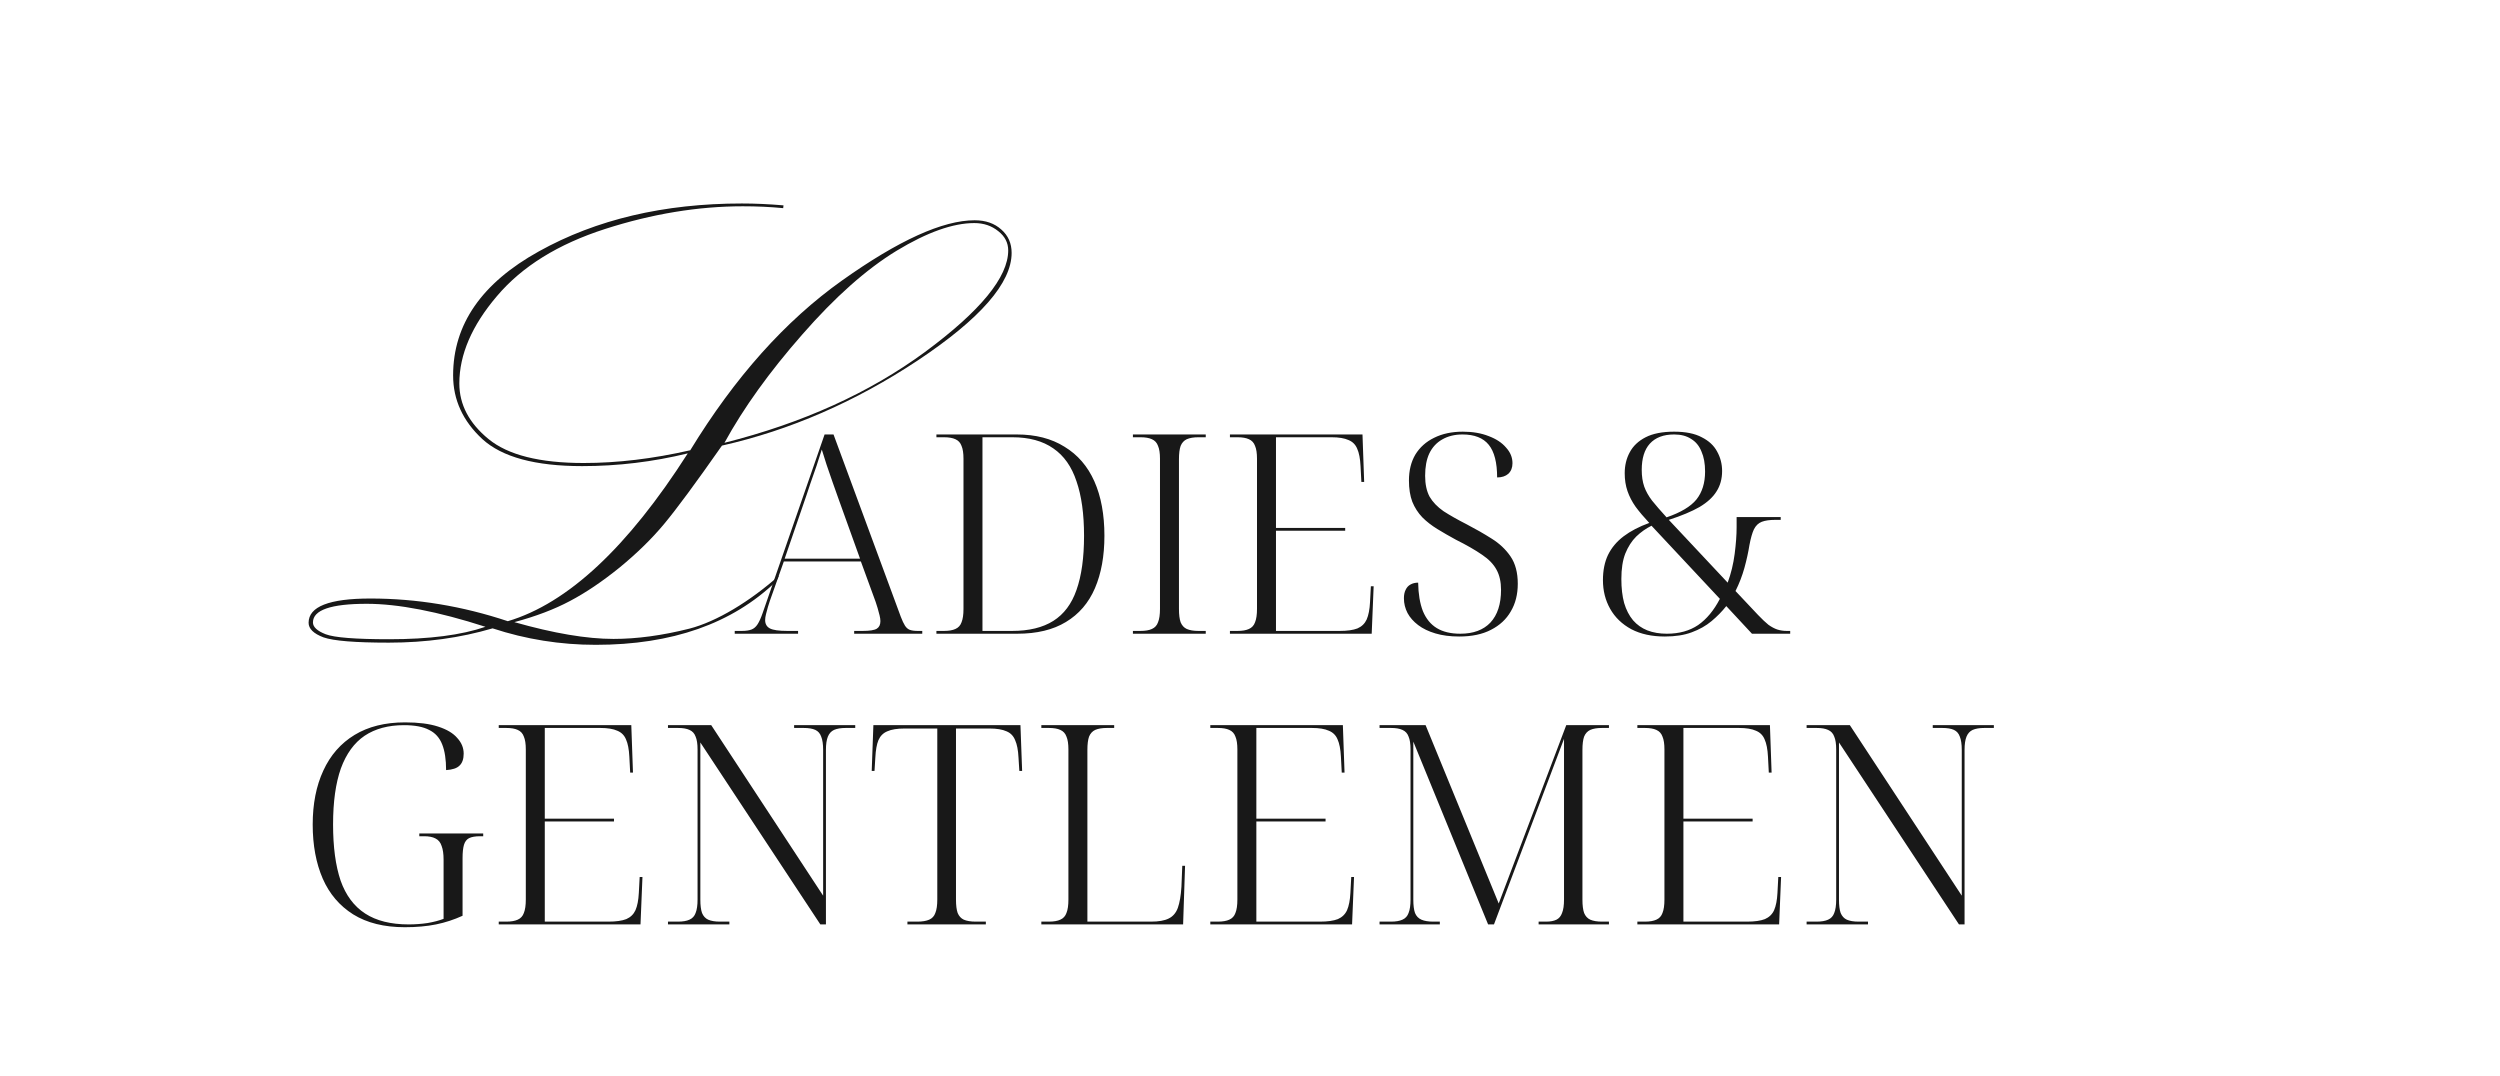 <?xml version="1.0" encoding="UTF-8"?> <svg xmlns="http://www.w3.org/2000/svg" width="430" height="185" viewBox="0 0 430 185" fill="none"><path d="M126.373 109V108.52H127.573C128.277 108.52 128.837 108.44 129.253 108.28C129.669 108.12 130.021 107.816 130.309 107.368C130.597 106.92 130.885 106.28 131.173 105.448L141.829 74.728H143.365L154.933 106.072C155.189 106.744 155.429 107.256 155.653 107.608C155.877 107.96 156.149 108.2 156.469 108.328C156.821 108.456 157.285 108.52 157.861 108.52H158.629V109H146.917V108.52H148.357C149.573 108.52 150.389 108.392 150.805 108.136C151.221 107.88 151.429 107.448 151.429 106.84C151.429 106.552 151.381 106.216 151.285 105.832C151.189 105.416 151.077 105 150.949 104.584C150.821 104.168 150.709 103.816 150.613 103.528L148.069 96.568H134.821L132.421 103.336C132.325 103.624 132.213 103.976 132.085 104.392C131.957 104.808 131.845 105.224 131.749 105.64C131.653 106.024 131.605 106.36 131.605 106.648C131.605 107.32 131.877 107.8 132.421 108.088C132.965 108.376 133.973 108.52 135.445 108.52H137.269V109H126.373ZM134.965 96.088H147.925L144.229 85.816C143.877 84.856 143.525 83.864 143.173 82.84C142.821 81.816 142.485 80.84 142.165 79.912C141.877 78.952 141.605 78.088 141.349 77.32C141.189 77.864 140.997 78.456 140.773 79.096C140.581 79.736 140.357 80.408 140.101 81.112C139.877 81.784 139.637 82.472 139.381 83.176C139.157 83.848 138.933 84.52 138.709 85.192L134.965 96.088ZM161.064 109V108.52H162.36C163.192 108.52 163.848 108.408 164.328 108.184C164.84 107.96 165.192 107.576 165.384 107.032C165.608 106.488 165.72 105.72 165.72 104.728V78.904C165.72 77.944 165.608 77.208 165.384 76.696C165.192 76.152 164.84 75.768 164.328 75.544C163.848 75.32 163.192 75.208 162.36 75.208H161.064V74.728H174.888C178.12 74.728 180.856 75.432 183.096 76.84C185.368 78.216 187.08 80.2 188.232 82.792C189.384 85.384 189.96 88.504 189.96 92.152C189.96 95.64 189.416 98.648 188.328 101.176C187.24 103.704 185.576 105.64 183.336 106.984C181.128 108.328 178.344 109 174.984 109H161.064ZM174.072 108.52C176.984 108.52 179.352 107.944 181.176 106.792C183 105.64 184.328 103.864 185.16 101.464C186.024 99.032 186.456 95.928 186.456 92.152C186.456 88.408 186.024 85.288 185.16 82.792C184.328 80.264 183 78.376 181.176 77.128C179.352 75.848 177 75.208 174.12 75.208H168.984V108.52H174.072ZM194.861 109V108.52H196.157C196.989 108.52 197.645 108.408 198.125 108.184C198.637 107.96 198.989 107.576 199.181 107.032C199.405 106.488 199.517 105.72 199.517 104.728V78.904C199.517 77.944 199.405 77.208 199.181 76.696C198.989 76.152 198.637 75.768 198.125 75.544C197.645 75.32 196.989 75.208 196.157 75.208H194.861V74.728H207.389V75.208H206.141C205.309 75.208 204.637 75.32 204.125 75.544C203.645 75.768 203.293 76.152 203.069 76.696C202.877 77.24 202.781 78.008 202.781 79V104.728C202.781 105.72 202.877 106.488 203.069 107.032C203.293 107.576 203.645 107.96 204.125 108.184C204.637 108.408 205.309 108.52 206.141 108.52H207.389V109H194.861ZM211.548 109V108.52H212.844C213.676 108.52 214.332 108.408 214.812 108.184C215.324 107.96 215.676 107.576 215.868 107.032C216.092 106.488 216.204 105.72 216.204 104.728V78.904C216.204 77.944 216.092 77.208 215.868 76.696C215.676 76.152 215.324 75.768 214.812 75.544C214.332 75.32 213.676 75.208 212.844 75.208H211.548V74.728H234.348L234.636 82.888H234.156L234.012 80.152C233.948 78.872 233.756 77.88 233.436 77.176C233.148 76.472 232.652 75.976 231.948 75.688C231.244 75.368 230.268 75.208 229.02 75.208H219.468V90.808H231.372V91.288H219.468V108.52H230.412C231.724 108.52 232.748 108.376 233.484 108.088C234.22 107.768 234.748 107.256 235.068 106.552C235.388 105.816 235.58 104.824 235.644 103.576L235.788 100.84H236.268L235.932 109H211.548ZM250.978 109.48C249.442 109.48 248.082 109.304 246.898 108.952C245.714 108.6 244.722 108.12 243.922 107.512C243.122 106.904 242.514 106.216 242.098 105.448C241.682 104.648 241.474 103.8 241.474 102.904C241.474 102.328 241.57 101.848 241.762 101.464C241.954 101.048 242.226 100.744 242.578 100.552C242.962 100.328 243.41 100.216 243.922 100.216C243.954 102.168 244.226 103.8 244.738 105.112C245.282 106.424 246.082 107.4 247.138 108.04C248.194 108.68 249.538 109 251.17 109C253.41 109 255.138 108.36 256.354 107.08C257.57 105.768 258.178 103.896 258.178 101.464C258.178 100.088 257.922 98.936 257.41 98.008C256.898 97.048 256.066 96.184 254.914 95.416C253.762 94.616 252.258 93.752 250.402 92.824C249.282 92.216 248.226 91.608 247.234 91C246.242 90.392 245.378 89.72 244.642 88.984C243.906 88.216 243.33 87.32 242.914 86.296C242.53 85.272 242.338 84.056 242.338 82.648C242.338 80.92 242.706 79.432 243.442 78.184C244.21 76.936 245.282 75.976 246.658 75.304C248.066 74.6 249.714 74.248 251.602 74.248C253.298 74.248 254.786 74.504 256.066 75.016C257.346 75.496 258.338 76.152 259.042 76.984C259.778 77.784 260.146 78.68 260.146 79.672C260.146 80.44 259.906 81.048 259.426 81.496C258.946 81.912 258.306 82.12 257.506 82.12C257.506 79.56 257.026 77.688 256.066 76.504C255.106 75.32 253.602 74.728 251.554 74.728C250.21 74.728 249.042 75.016 248.05 75.592C247.09 76.136 246.354 76.936 245.842 77.992C245.362 79.016 245.122 80.296 245.122 81.832C245.122 83.272 245.378 84.472 245.89 85.432C246.434 86.36 247.234 87.192 248.29 87.928C249.378 88.632 250.706 89.384 252.274 90.184C253.81 90.984 255.234 91.8 256.546 92.632C257.89 93.464 258.978 94.488 259.81 95.704C260.642 96.92 261.058 98.488 261.058 100.408C261.058 102.232 260.658 103.816 259.858 105.16C259.09 106.504 257.954 107.56 256.45 108.328C254.978 109.096 253.154 109.48 250.978 109.48ZM286.362 109.48C284.122 109.48 282.202 109.064 280.602 108.232C279.002 107.368 277.786 106.2 276.954 104.728C276.122 103.256 275.706 101.608 275.706 99.784C275.706 98.12 275.994 96.68 276.57 95.464C277.178 94.216 278.074 93.144 279.258 92.248C280.442 91.352 281.914 90.584 283.674 89.944C282.746 88.952 281.962 88.024 281.322 87.16C280.714 86.296 280.25 85.4 279.93 84.472C279.61 83.544 279.45 82.52 279.45 81.4C279.45 80.056 279.738 78.856 280.314 77.8C280.89 76.712 281.802 75.848 283.05 75.208C284.298 74.568 285.93 74.248 287.946 74.248C289.93 74.248 291.514 74.568 292.698 75.208C293.914 75.816 294.794 76.632 295.338 77.656C295.914 78.68 296.202 79.8 296.202 81.016C296.202 82.36 295.882 83.528 295.242 84.52C294.634 85.512 293.658 86.408 292.314 87.208C290.97 87.976 289.21 88.712 287.034 89.416L297.162 100.216C297.738 98.648 298.138 97 298.362 95.272C298.586 93.544 298.698 92.008 298.698 90.664V88.936H306.282V89.416H305.37C304.378 89.416 303.594 89.528 303.018 89.752C302.442 89.976 301.994 90.408 301.674 91.048C301.386 91.656 301.13 92.552 300.906 93.736C300.714 94.952 300.426 96.264 300.042 97.672C299.658 99.048 299.146 100.376 298.506 101.656L302.394 105.784C303.066 106.488 303.658 107.048 304.17 107.464C304.714 107.848 305.226 108.12 305.706 108.28C306.218 108.44 306.762 108.52 307.338 108.52H307.914V109H301.338L296.922 104.248C296.186 105.176 295.338 106.04 294.378 106.84C293.418 107.64 292.282 108.28 290.97 108.76C289.69 109.24 288.154 109.48 286.362 109.48ZM286.698 109C288.81 109 290.602 108.504 292.074 107.512C293.546 106.488 294.794 104.984 295.818 103L284.058 90.424C283.098 90.904 282.218 91.528 281.418 92.296C280.65 93.064 280.026 94.04 279.546 95.224C279.098 96.376 278.874 97.832 278.874 99.592C278.874 101.16 279.034 102.536 279.354 103.72C279.706 104.904 280.218 105.896 280.89 106.696C281.562 107.464 282.378 108.04 283.338 108.424C284.33 108.808 285.45 109 286.698 109ZM286.65 88.984C289.082 88.152 290.794 87.128 291.786 85.912C292.778 84.664 293.274 83.064 293.274 81.112C293.274 79.736 293.066 78.584 292.65 77.656C292.266 76.696 291.674 75.976 290.874 75.496C290.106 74.984 289.13 74.728 287.946 74.728C286.122 74.728 284.73 75.256 283.77 76.312C282.842 77.336 282.378 78.84 282.378 80.824C282.378 81.912 282.522 82.872 282.81 83.704C283.098 84.504 283.546 85.304 284.154 86.104C284.794 86.904 285.626 87.864 286.65 88.984ZM69.624 159.48C66.072 159.48 63.112 158.744 60.744 157.272C58.408 155.8 56.664 153.752 55.512 151.128C54.36 148.472 53.784 145.368 53.784 141.816C53.784 138.264 54.392 135.176 55.608 132.552C56.824 129.896 58.616 127.848 60.984 126.408C63.352 124.968 66.248 124.248 69.672 124.248C71.976 124.248 73.864 124.488 75.336 124.968C76.84 125.448 77.944 126.104 78.648 126.936C79.384 127.736 79.752 128.632 79.752 129.624C79.752 130.552 79.512 131.24 79.032 131.688C78.584 132.136 77.816 132.392 76.728 132.456C76.728 130.632 76.504 129.16 76.056 128.04C75.608 126.888 74.856 126.056 73.8 125.544C72.776 125 71.336 124.728 69.48 124.728C66.792 124.728 64.536 125.336 62.712 126.552C60.92 127.768 59.56 129.64 58.632 132.168C57.736 134.696 57.288 137.912 57.288 141.816C57.288 145.688 57.72 148.904 58.584 151.464C59.48 153.992 60.888 155.88 62.808 157.128C64.728 158.376 67.224 159 70.296 159C71.384 159 72.472 158.92 73.56 158.76C74.648 158.568 75.56 158.328 76.296 158.04V147.864C76.296 146.872 76.184 146.088 75.96 145.512C75.768 144.904 75.416 144.472 74.904 144.216C74.424 143.96 73.768 143.832 72.936 143.832H72.12V143.352H83.112V143.832H82.584C81.752 143.832 81.112 143.944 80.664 144.168C80.248 144.392 79.96 144.776 79.8 145.32C79.64 145.864 79.56 146.632 79.56 147.624V157.512C78.088 158.184 76.568 158.68 75 159C73.432 159.32 71.64 159.48 69.624 159.48ZM85.783 159V158.52H87.079C87.911 158.52 88.567 158.408 89.047 158.184C89.559 157.96 89.911 157.576 90.103 157.032C90.327 156.488 90.439 155.72 90.439 154.728V128.904C90.439 127.944 90.327 127.208 90.103 126.696C89.911 126.152 89.559 125.768 89.047 125.544C88.567 125.32 87.911 125.208 87.079 125.208H85.783V124.728H108.583L108.871 132.888H108.391L108.247 130.152C108.183 128.872 107.991 127.88 107.671 127.176C107.383 126.472 106.887 125.976 106.183 125.688C105.479 125.368 104.503 125.208 103.255 125.208H93.703V140.808H105.607V141.288H93.703V158.52H104.647C105.959 158.52 106.983 158.376 107.719 158.088C108.455 157.768 108.983 157.256 109.303 156.552C109.623 155.816 109.815 154.824 109.879 153.576L110.023 150.84H110.503L110.167 159H85.783ZM114.892 159V158.52H116.62C117.452 158.52 118.108 158.408 118.588 158.184C119.1 157.96 119.452 157.576 119.644 157.032C119.868 156.488 119.98 155.72 119.98 154.728V128.904C119.98 127.944 119.868 127.208 119.644 126.696C119.452 126.152 119.1 125.768 118.588 125.544C118.108 125.32 117.452 125.208 116.62 125.208H114.892V124.728H122.332L141.58 154.056V129C141.58 128.008 141.468 127.24 141.244 126.696C141.052 126.152 140.716 125.768 140.236 125.544C139.756 125.32 139.084 125.208 138.22 125.208H136.588V124.728H147.1V125.208H145.468C144.636 125.208 143.964 125.32 143.452 125.544C142.972 125.768 142.62 126.152 142.396 126.696C142.172 127.24 142.06 128.008 142.06 129V159H141.1L120.46 127.704V154.728C120.46 155.72 120.556 156.488 120.748 157.032C120.972 157.576 121.324 157.96 121.804 158.184C122.316 158.408 122.988 158.52 123.82 158.52H125.452V159H114.892ZM156.078 159V158.52H157.806C158.638 158.52 159.31 158.408 159.822 158.184C160.334 157.96 160.686 157.576 160.878 157.032C161.102 156.488 161.214 155.72 161.214 154.728V125.304H155.598C154.318 125.304 153.326 125.464 152.622 125.784C151.918 126.072 151.406 126.584 151.086 127.32C150.798 128.024 150.622 129.016 150.558 130.296L150.414 132.6H149.934L150.222 124.728H175.518L175.806 132.6H175.326L175.182 130.296C175.118 129.016 174.926 128.024 174.606 127.32C174.318 126.584 173.822 126.072 173.118 125.784C172.414 125.464 171.438 125.304 170.19 125.304H164.43V154.728C164.43 155.72 164.526 156.488 164.718 157.032C164.942 157.576 165.294 157.96 165.774 158.184C166.286 158.408 166.974 158.52 167.838 158.52H169.566V159H156.078ZM179.111 159V158.52H180.407C181.239 158.52 181.895 158.408 182.375 158.184C182.887 157.96 183.239 157.576 183.431 157.032C183.655 156.488 183.767 155.72 183.767 154.728V128.904C183.767 127.944 183.655 127.208 183.431 126.696C183.239 126.152 182.887 125.768 182.375 125.544C181.895 125.32 181.239 125.208 180.407 125.208H179.111V124.728H191.639V125.208H190.391C189.559 125.208 188.887 125.32 188.375 125.544C187.895 125.768 187.543 126.152 187.319 126.696C187.127 127.24 187.031 128.008 187.031 129V158.52H197.975C199.287 158.52 200.295 158.344 200.999 157.992C201.735 157.64 202.263 157.032 202.583 156.168C202.903 155.272 203.111 154.056 203.207 152.52L203.351 148.92H203.831L203.495 159H179.111ZM208.173 159V158.52H209.469C210.301 158.52 210.957 158.408 211.437 158.184C211.949 157.96 212.301 157.576 212.493 157.032C212.717 156.488 212.829 155.72 212.829 154.728V128.904C212.829 127.944 212.717 127.208 212.493 126.696C212.301 126.152 211.949 125.768 211.437 125.544C210.957 125.32 210.301 125.208 209.469 125.208H208.173V124.728H230.973L231.261 132.888H230.781L230.637 130.152C230.573 128.872 230.381 127.88 230.061 127.176C229.773 126.472 229.277 125.976 228.573 125.688C227.869 125.368 226.893 125.208 225.645 125.208H216.093V140.808H227.997V141.288H216.093V158.52H227.037C228.349 158.52 229.373 158.376 230.109 158.088C230.845 157.768 231.373 157.256 231.693 156.552C232.013 155.816 232.205 154.824 232.269 153.576L232.413 150.84H232.893L232.557 159H208.173ZM237.283 159V158.52H239.251C240.083 158.52 240.739 158.408 241.219 158.184C241.731 157.96 242.083 157.576 242.275 157.032C242.499 156.488 242.611 155.72 242.611 154.728V128.904C242.611 127.944 242.499 127.208 242.275 126.696C242.083 126.152 241.731 125.768 241.219 125.544C240.739 125.32 240.083 125.208 239.251 125.208H237.283V124.728H245.203L257.779 155.4L269.395 124.728H276.739V125.208H275.539C274.707 125.208 274.035 125.32 273.523 125.544C273.043 125.768 272.691 126.152 272.467 126.696C272.275 127.24 272.179 128.008 272.179 129V154.728C272.179 155.72 272.275 156.488 272.467 157.032C272.691 157.576 273.043 157.96 273.523 158.184C274.035 158.408 274.707 158.52 275.539 158.52H276.739V159H264.643V158.52H265.939C266.675 158.52 267.267 158.408 267.715 158.184C268.163 157.96 268.483 157.576 268.675 157.032C268.899 156.488 269.011 155.72 269.011 154.728V127.08L256.963 159H255.955L243.091 127.56V154.728C243.091 155.72 243.187 156.488 243.379 157.032C243.603 157.576 243.971 157.96 244.483 158.184C244.995 158.408 245.667 158.52 246.499 158.52H247.651V159H237.283ZM281.627 159V158.52H282.923C283.755 158.52 284.411 158.408 284.891 158.184C285.403 157.96 285.755 157.576 285.947 157.032C286.171 156.488 286.283 155.72 286.283 154.728V128.904C286.283 127.944 286.171 127.208 285.947 126.696C285.755 126.152 285.403 125.768 284.891 125.544C284.411 125.32 283.755 125.208 282.923 125.208H281.627V124.728H304.427L304.715 132.888H304.234L304.091 130.152C304.027 128.872 303.835 127.88 303.515 127.176C303.227 126.472 302.731 125.976 302.027 125.688C301.323 125.368 300.347 125.208 299.099 125.208H289.547V140.808H301.451V141.288H289.547V158.52H300.491C301.803 158.52 302.827 158.376 303.562 158.088C304.299 157.768 304.827 157.256 305.147 156.552C305.467 155.816 305.659 154.824 305.723 153.576L305.867 150.84H306.347L306.01 159H281.627ZM310.736 159V158.52H312.464C313.296 158.52 313.952 158.408 314.432 158.184C314.944 157.96 315.296 157.576 315.488 157.032C315.712 156.488 315.824 155.72 315.824 154.728V128.904C315.824 127.944 315.712 127.208 315.488 126.696C315.296 126.152 314.944 125.768 314.432 125.544C313.952 125.32 313.296 125.208 312.464 125.208H310.736V124.728H318.176L337.424 154.056V129C337.424 128.008 337.312 127.24 337.088 126.696C336.896 126.152 336.56 125.768 336.08 125.544C335.6 125.32 334.928 125.208 334.064 125.208H332.432V124.728H342.944V125.208H341.312C340.48 125.208 339.808 125.32 339.296 125.544C338.816 125.768 338.464 126.152 338.24 126.696C338.016 127.24 337.904 128.008 337.904 129V159H336.944L316.304 127.704V154.728C316.304 155.72 316.4 156.488 316.592 157.032C316.816 157.576 317.168 157.96 317.648 158.184C318.16 158.408 318.832 158.52 319.664 158.52H321.296V159H310.736Z" fill="#181818"></path><path d="M134 99L133.5 100C125.945 107.27 115.589 110.91 102.474 110.91C96.379 110.91 90.463 109.966 84.726 108.077C79.166 109.716 73.214 110.536 66.871 110.536C61.097 110.536 57.355 110.233 55.645 109.627C53.934 108.985 53.079 108.148 53.079 107.114C53.079 104.335 56.625 102.945 63.717 102.945C71.664 102.945 79.54 104.246 87.345 106.847C97.645 103.782 107.962 94.16 118.297 77.98C112.31 79.441 106.251 80.172 100.121 80.172C92.067 80.172 86.347 78.621 82.962 75.521C79.612 72.42 77.936 68.767 77.936 64.562C77.936 55.795 82.855 48.685 92.691 43.233C102.563 37.744 114.199 35 127.599 35C129.844 35 132.232 35.107 134.762 35.321L134.709 35.802C132.535 35.588 130.218 35.481 127.759 35.481C120.061 35.481 112.167 36.782 104.077 39.383C95.987 41.985 89.786 45.834 85.474 50.93C81.162 55.991 79.006 60.998 79.006 65.952C79.006 69.587 80.681 72.777 84.031 75.521C87.381 78.265 92.833 79.637 100.389 79.637C106.198 79.637 112.31 78.907 118.725 77.445C126.387 64.901 135.083 55.171 144.812 48.258C154.541 41.344 162.15 37.887 167.639 37.887C169.527 37.887 171.06 38.421 172.236 39.49C173.412 40.524 174 41.86 174 43.5C174 48.667 168.619 54.833 157.856 61.996C147.093 69.124 135.867 74.006 124.177 76.644C119.687 83.058 116.373 87.549 114.234 90.115C112.132 92.645 109.583 95.14 106.59 97.599C103.596 100.022 100.745 101.947 98.037 103.372C95.364 104.798 92.174 106.01 88.468 107.008C95.239 108.932 100.923 109.894 105.521 109.894C109.548 109.894 113.896 109.306 118.564 108.13C123.269 106.918 128.975 103.455 134 99ZM124.605 76.162C138.041 72.777 149.534 67.574 159.085 60.553C168.636 53.496 173.412 47.669 173.412 43.072C173.412 41.754 172.842 40.649 171.701 39.758C170.561 38.831 169.189 38.368 167.585 38.368C163.914 38.368 159.46 39.954 154.221 43.126C149.017 46.297 143.6 51.109 137.97 57.559C132.339 63.974 127.884 70.175 124.605 76.162ZM83.496 107.809C75.299 105.172 68.492 103.854 63.075 103.854C56.91 103.854 53.827 104.923 53.827 107.061C53.827 107.845 54.558 108.522 56.019 109.092C57.516 109.663 61.151 109.948 66.924 109.948C73.838 109.948 79.362 109.235 83.496 107.809Z" fill="#181818"></path></svg> 